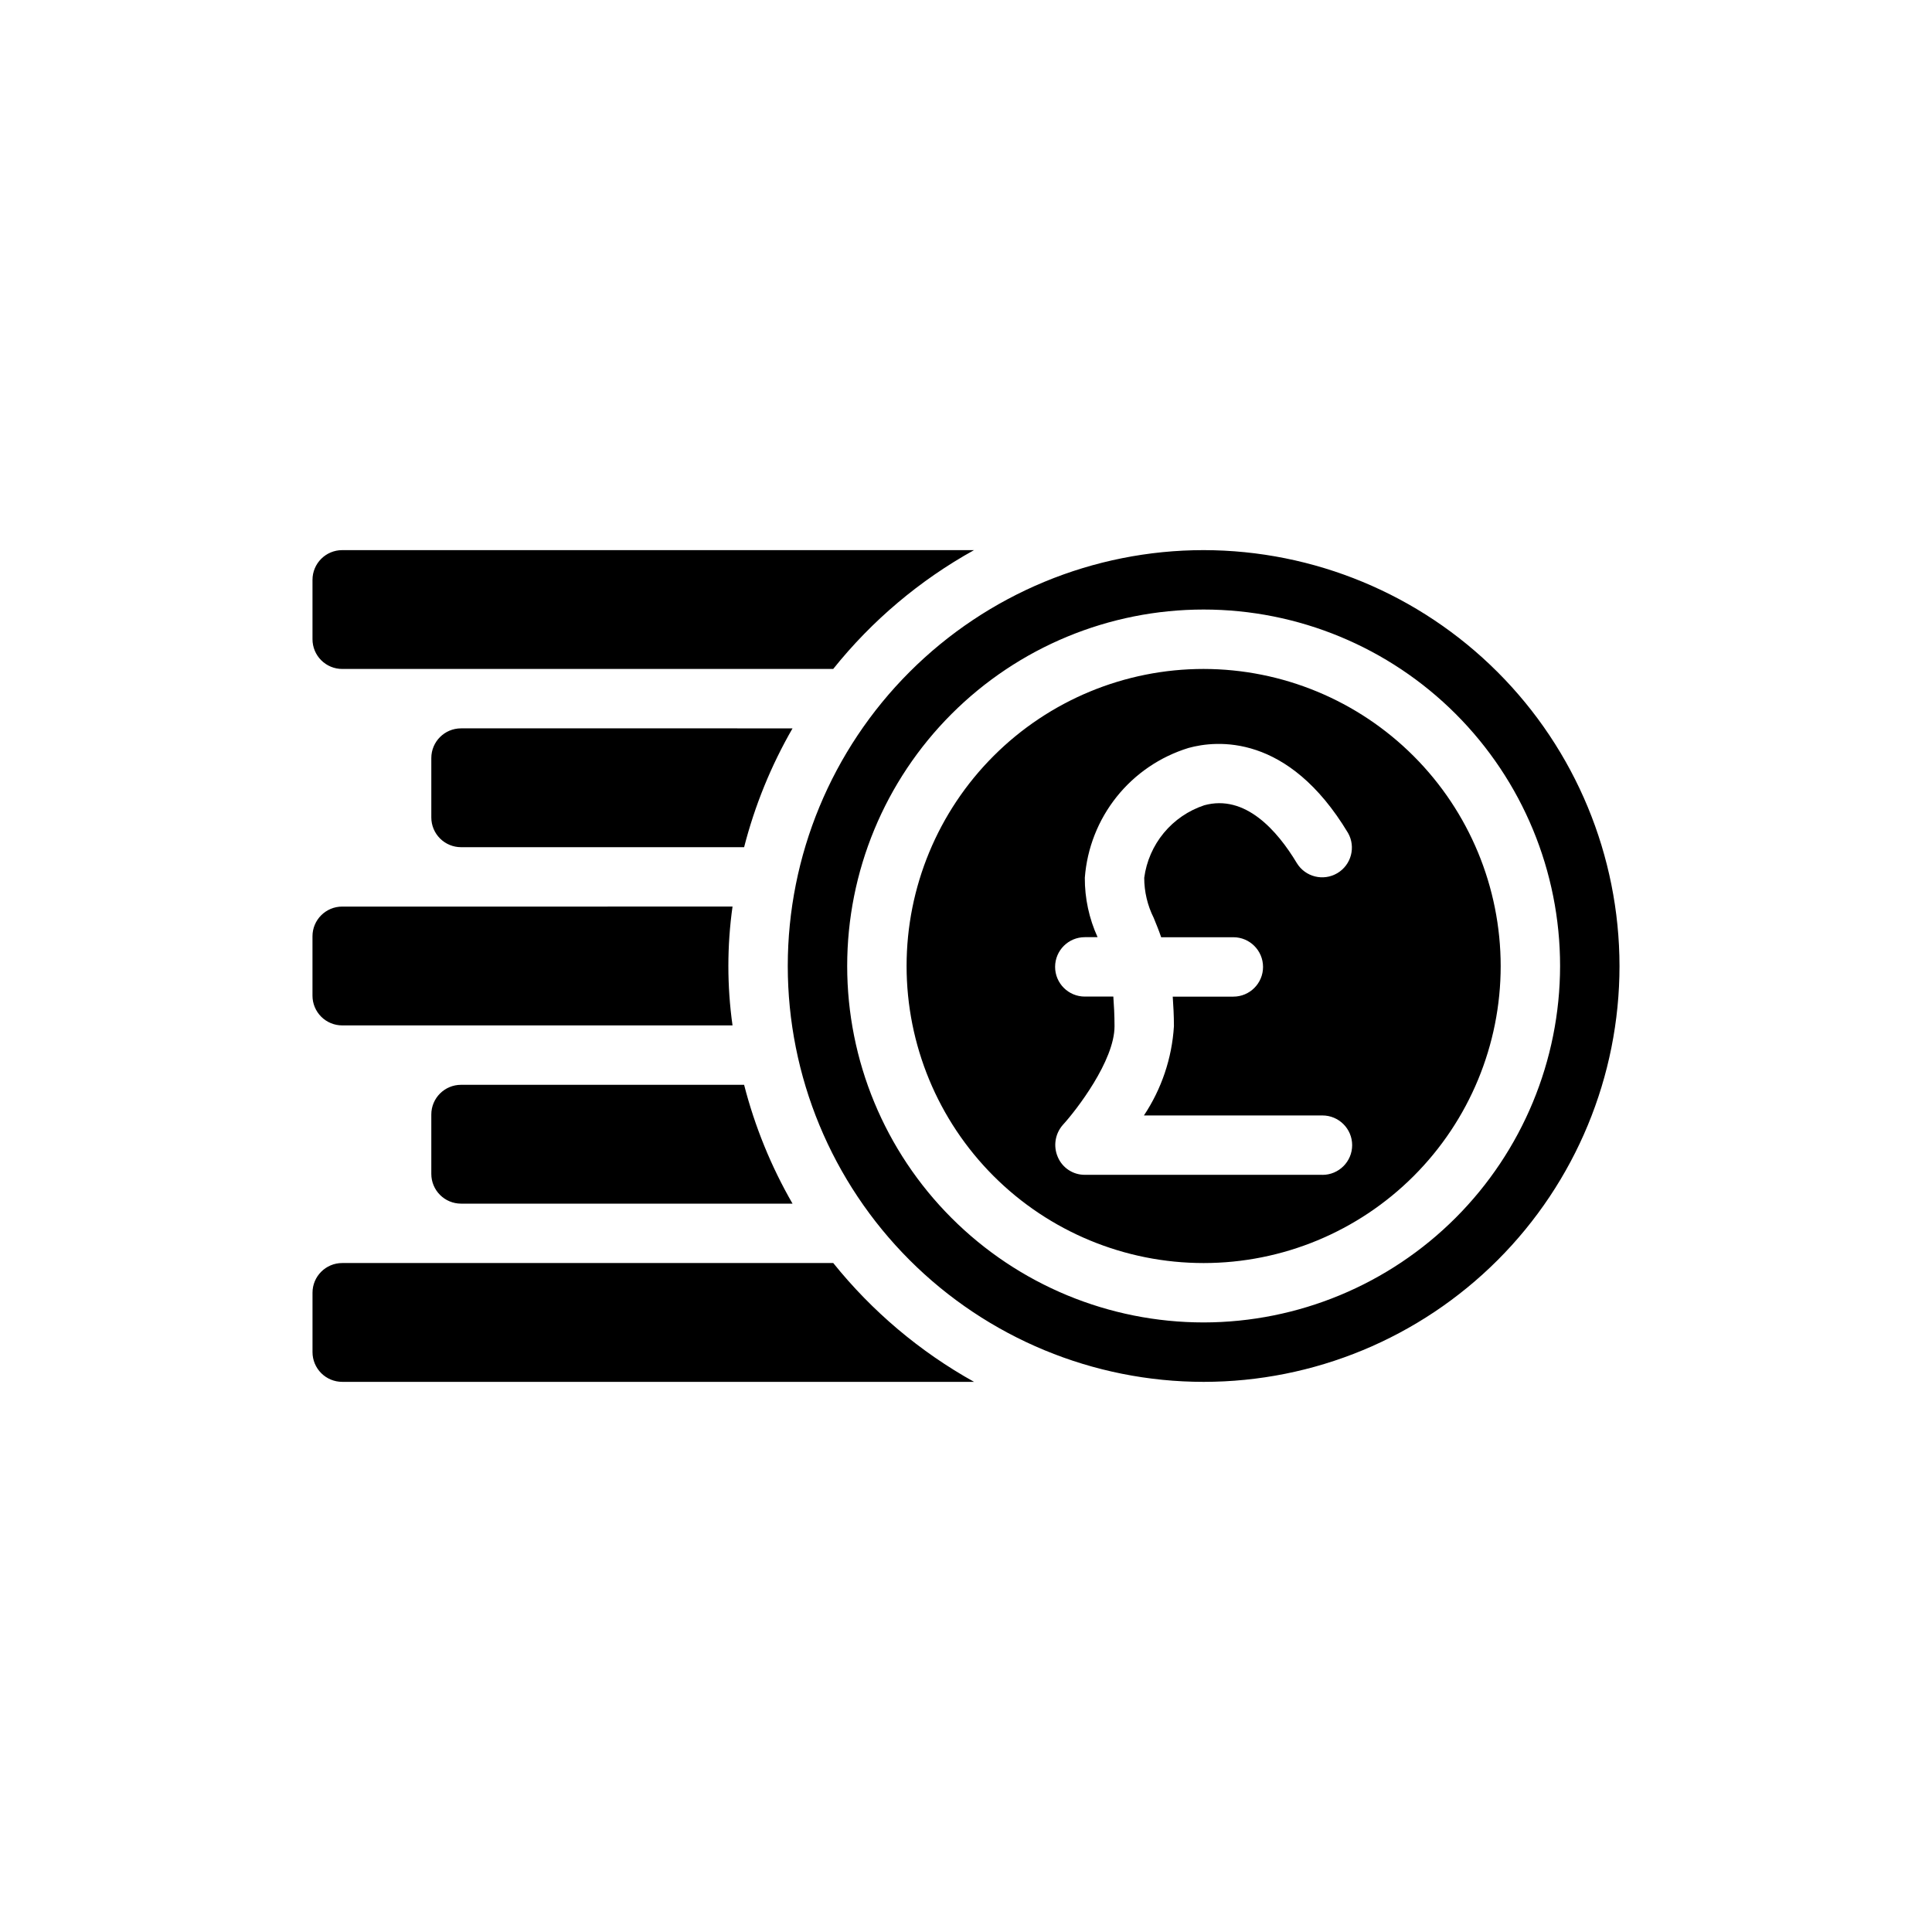 <?xml version="1.0" encoding="UTF-8"?>
<!-- The Best Svg Icon site in the world: iconSvg.co, Visit us! https://iconsvg.co -->
<svg fill="#000000" width="800px" height="800px" version="1.1" viewBox="144 144 512 512" xmlns="http://www.w3.org/2000/svg">
 <path d="m234.69 289.79c-4.348 0-7.875 3.527-7.875 7.875v15.742c0 2.086 0.832 4.09 2.309 5.566 1.477 1.477 3.477 2.305 5.566 2.305h130.12c10.266-12.824 22.941-23.523 37.312-31.488zm31.488 47.23v0.004c-4.348 0-7.875 3.523-7.875 7.871v15.742c0 2.09 0.832 4.09 2.309 5.566s3.477 2.309 5.566 2.309h75.02c2.828-11.031 7.144-21.625 12.832-31.488zm71.949 47.23-103.44 0.004c-4.348 0-7.875 3.523-7.875 7.871v15.746c0 2.086 0.832 4.09 2.309 5.566 1.477 1.477 3.477 2.305 5.566 2.305h103.44c-1.469-10.445-1.469-21.043 0-31.488zm3.07 47.23-75.02 0.008c-4.348 0-7.875 3.523-7.875 7.871v15.742c0 2.09 0.832 4.09 2.309 5.566 1.477 1.477 3.477 2.309 5.566 2.309h87.852c-5.688-9.867-10.004-20.461-12.832-31.488zm23.617 47.23-130.12 0.008c-4.348 0-7.875 3.523-7.875 7.871v15.746c0 2.086 0.832 4.09 2.309 5.566 1.477 1.477 3.477 2.305 5.566 2.305h167.44c-14.355-7.992-27.023-18.684-37.312-31.488zm98.164-188.92c-29.23 0-57.262 11.613-77.93 32.281-20.668 20.668-32.281 48.699-32.281 77.93 0 29.227 11.613 57.258 32.281 77.926s48.699 32.281 77.93 32.281c29.227 0 57.258-11.613 77.926-32.281 20.668-20.668 32.281-48.699 32.281-77.926-0.031-29.223-11.652-57.234-32.312-77.895-20.664-20.664-48.676-32.285-77.895-32.316zm0 204.67c-25.055 0-49.082-9.949-66.797-27.668-17.719-17.715-27.668-41.742-27.668-66.793 0-25.055 9.949-49.082 27.668-66.797 17.715-17.715 41.742-27.668 66.797-27.668 25.051 0 49.078 9.953 66.793 27.668 17.719 17.715 27.668 41.742 27.668 66.797-0.031 25.043-9.996 49.051-27.703 66.758-17.707 17.707-41.715 27.672-66.758 27.703zm0-173.18c-20.879 0-40.902 8.293-55.664 23.059-14.766 14.762-23.059 34.785-23.059 55.664 0 20.875 8.293 40.898 23.059 55.664 14.762 14.762 34.785 23.055 55.664 23.055 20.875 0 40.898-8.293 55.66-23.055 14.766-14.766 23.059-34.789 23.059-55.664-0.02-20.871-8.32-40.883-23.078-55.641-14.762-14.762-34.77-23.059-55.641-23.082zm31.488 134.06h-62.977c-3.125 0.02-5.953-1.848-7.164-4.723-1.242-2.856-0.719-6.168 1.336-8.504 3.543-3.856 13.699-17.004 13.699-26.137 0-3.07-0.156-5.59-0.316-7.871h-7.555c-4.348 0-7.875-3.523-7.875-7.871s3.527-7.871 7.875-7.871h3.387-0.004c-2.254-4.941-3.41-10.312-3.383-15.746 0.59-7.828 3.527-15.301 8.426-21.438 4.902-6.137 11.539-10.652 19.047-12.961 7.398-2.047 26.371-3.938 42.273 22.516v-0.004c2.125 3.734 0.867 8.48-2.824 10.668-3.695 2.191-8.465 1.02-10.719-2.637-5.195-8.66-13.699-18.344-24.562-15.352h0.004c-4.188 1.391-7.902 3.93-10.715 7.328-2.812 3.398-4.609 7.523-5.188 11.895 0.004 3.691 0.867 7.328 2.519 10.629 0.629 1.574 1.34 3.227 1.969 5.117h19.129c4.348 0 7.871 3.523 7.871 7.871s-3.523 7.871-7.871 7.871h-16.059c0.156 2.363 0.316 4.961 0.316 7.871l-0.004 0.004c-0.523 8.434-3.266 16.578-7.949 23.613h47.309c4.348 0 7.875 3.527 7.875 7.875s-3.527 7.871-7.875 7.871z"/>
</svg>